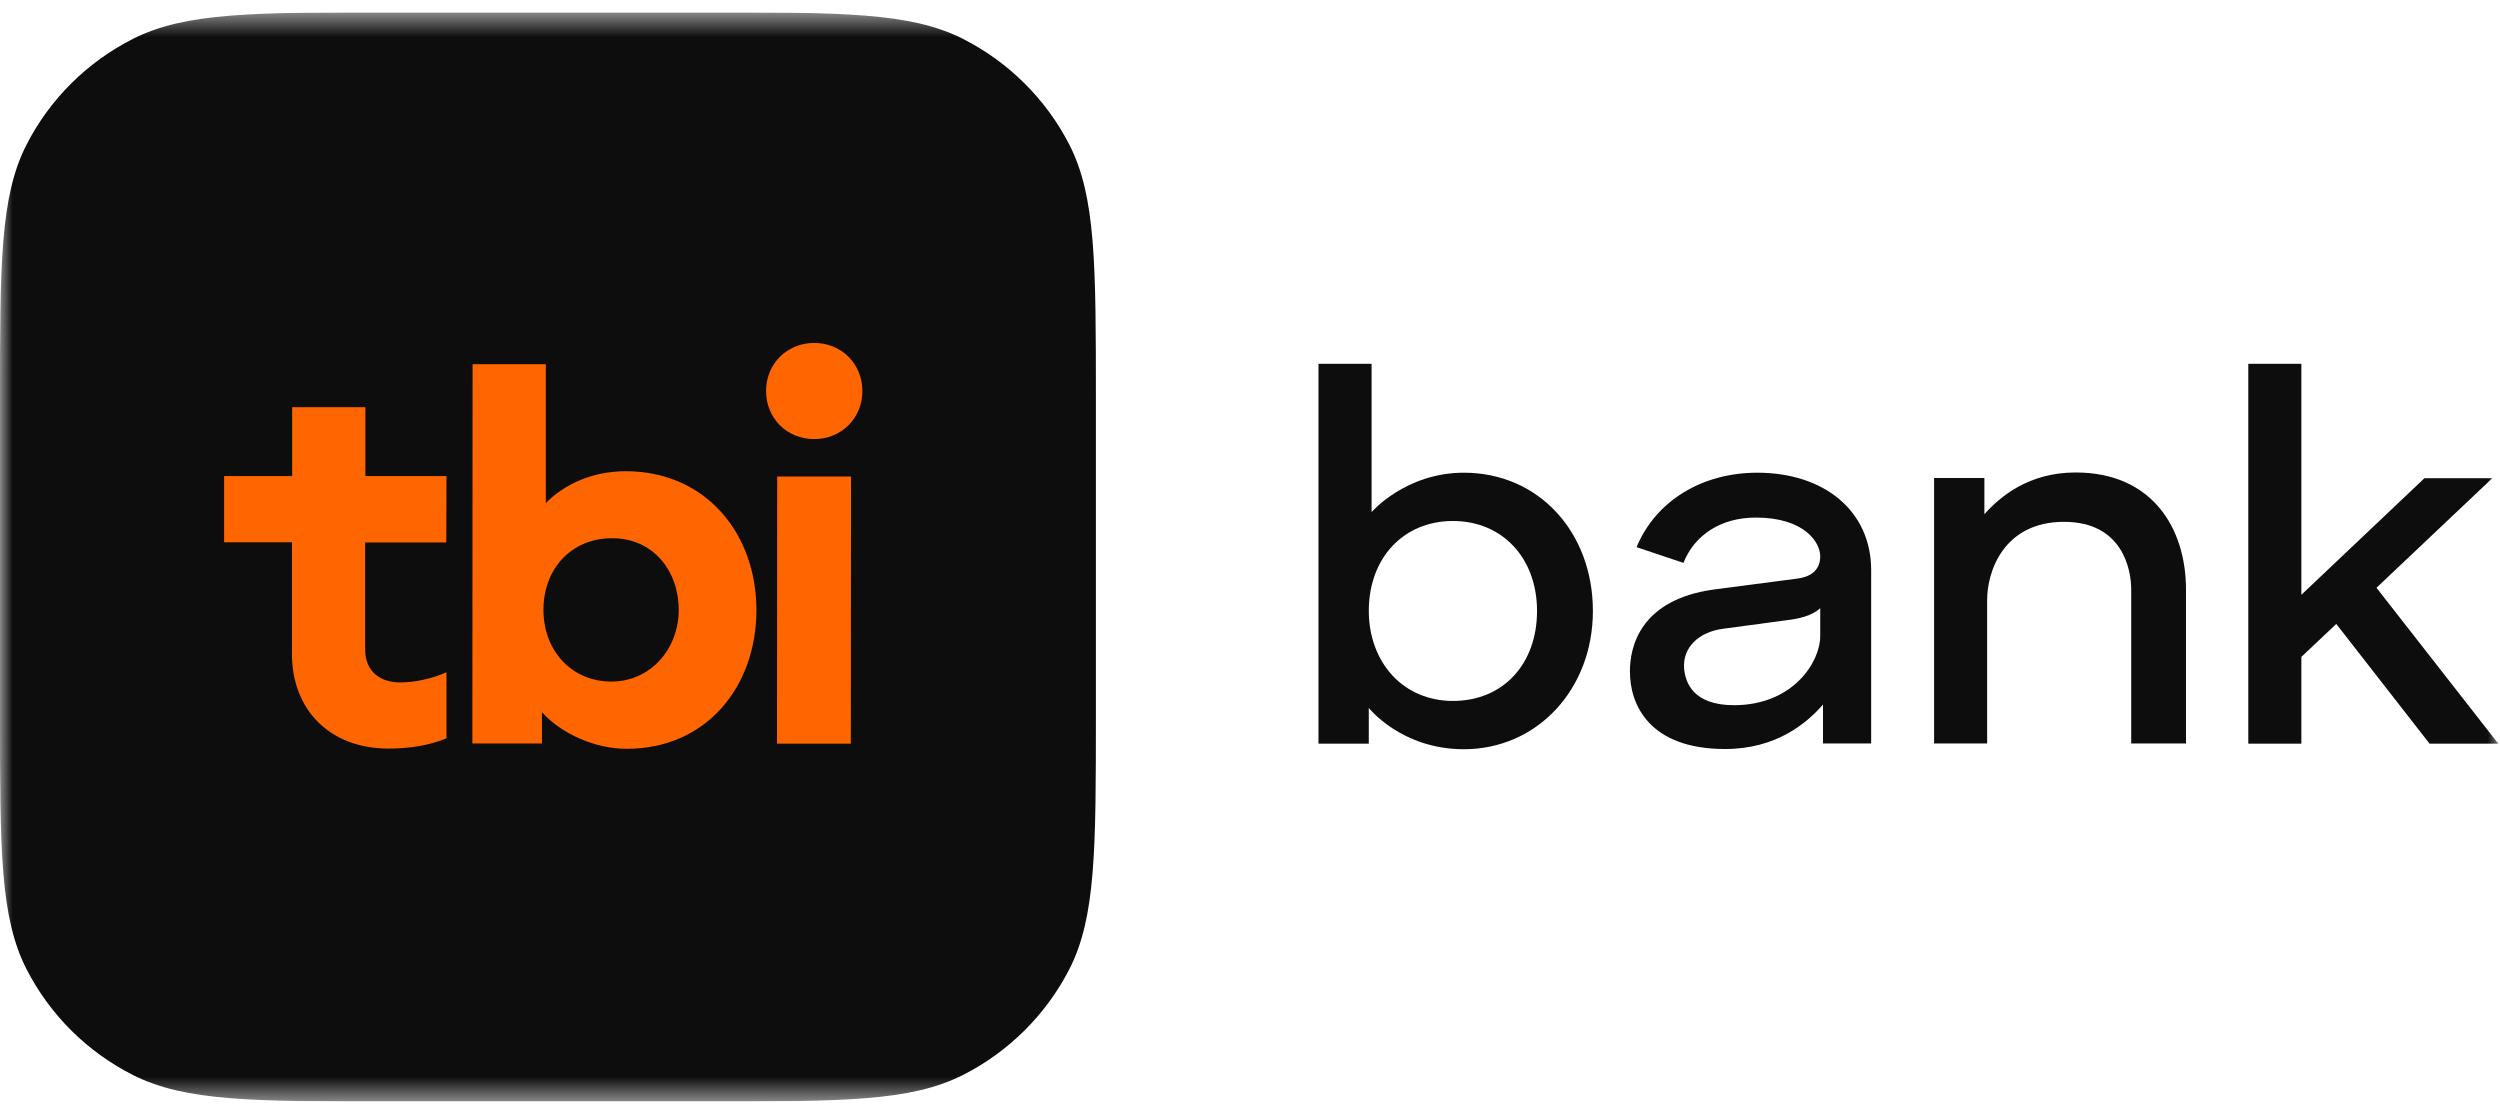 <svg width="101" height="45" viewBox="0 0 101 45" fill="none" xmlns="http://www.w3.org/2000/svg">
<g id="tbibank.com_wp-content_themes_Avada-child-bg_assets_images_tbi-layout_logo_new-logo.svg-0 1" clip-path="url(#clip0_241_4162)">
<g id="Clip path group">
<mask id="mask0_241_4162" style="mask-type:luminance" maskUnits="userSpaceOnUse" x="0" y="0" width="101" height="45">
<g id="clip0_1379_2564">
<path id="Vector" d="M101 0.5H0V44.5H101V0.5Z" fill="white"/>
</g>
</mask>
<g mask="url(#mask0_241_4162)">
<g id="Group">
<path id="Vector_2" d="M59.139 19.097C56.786 19.097 55.412 20.687 55.412 20.687V14.697H53.267V30.045H55.299V28.602C55.299 28.602 56.614 30.269 59.139 30.269C62.096 30.269 64.353 27.854 64.353 24.683C64.353 21.512 62.174 19.097 59.139 19.097ZM58.698 28.318C57.738 28.318 56.873 27.957 56.259 27.295C55.645 26.634 55.299 25.705 55.299 24.683C55.299 22.543 56.7 21.048 58.698 21.048C60.695 21.048 62.096 22.543 62.096 24.683C62.096 26.823 60.73 28.318 58.698 28.318Z" fill="#0D0D0D"/>
<path id="Vector_3" d="M69.697 30.26C71.747 30.26 72.983 29.229 73.649 28.464V30.037H75.595V23.033C75.595 20.644 73.701 19.097 70.994 19.097C68.746 19.097 66.887 20.248 66.117 22.105L68.011 22.74C68.469 21.589 69.55 20.91 70.934 20.91C72.905 20.91 73.537 21.915 73.537 22.474C73.537 23.119 73.035 23.325 72.603 23.376L69.248 23.815C66.238 24.227 65.849 26.161 65.849 27.115C65.841 28.455 66.619 30.26 69.697 30.26ZM69.654 25.396L72.153 25.061C72.637 25.001 73.182 24.898 73.537 24.571V25.697C73.537 26.754 72.43 28.49 70.052 28.49C68.4 28.49 68.08 27.57 68.037 26.986C67.985 26.186 68.59 25.525 69.654 25.396Z" fill="#0D0D0D"/>
<path id="Vector_4" d="M83.386 21.082C85.746 21.082 86.101 22.998 86.101 23.815V30.037H88.314V23.815C88.314 21.348 86.957 19.088 83.853 19.088C81.959 19.088 80.809 20.059 80.169 20.773V19.312H78.137V30.037H80.281V24.253C80.273 23.093 80.947 21.082 83.386 21.082Z" fill="#0D0D0D"/>
<path id="Vector_5" d="M98.155 30.045H100.931L96.01 23.746L100.688 19.32H97.947L92.975 24.03V14.697H90.831V30.045H92.975V26.539L94.385 25.207L98.155 30.045Z" fill="#0D0D0D"/>
<path id="Vector_6" d="M0 16.175C0 10.692 0 7.942 1.072 5.845C2.015 3.998 3.528 2.502 5.379 1.566C7.489 0.5 10.256 0.5 15.773 0.5H28.501C34.018 0.5 36.785 0.5 38.895 1.566C40.746 2.502 42.259 4.006 43.202 5.845C44.274 7.942 44.274 10.692 44.274 16.175V28.825C44.274 34.308 44.274 37.058 43.202 39.155C42.259 40.994 40.746 42.498 38.895 43.434C36.785 44.5 34.018 44.5 28.501 44.5H15.773C10.256 44.5 7.489 44.5 5.379 43.434C3.519 42.498 2.015 40.994 1.072 39.155C0 37.058 0 34.308 0 28.825V16.175Z" fill="#0D0D0D"/>
<path id="Vector_7" d="M18.03 21.916H14.752V26.23C14.752 27.158 15.392 27.57 16.153 27.57C16.758 27.57 17.45 27.424 18.038 27.158V29.83C17.407 30.088 16.611 30.243 15.704 30.243C13.308 30.243 11.795 28.662 11.795 26.419V21.907H9.054V19.234H11.803V16.45H14.761V19.234H18.038L18.03 21.916Z" fill="#FF6600"/>
<path id="Vector_8" d="M30.949 15.797C30.949 14.697 31.796 13.855 32.894 13.855C33.993 13.855 34.84 14.697 34.84 15.797C34.84 16.897 33.993 17.739 32.894 17.739C31.788 17.739 30.949 16.897 30.949 15.797ZM31.398 19.252H34.382L34.373 30.045H31.39L31.398 19.252Z" fill="#FF6600"/>
<path id="Vector_9" d="M25.285 19.037C23.91 19.037 22.768 19.587 22.05 20.326V14.714H19.093L19.084 30.037H21.895V28.773C22.716 29.676 24.074 30.252 25.319 30.252C28.536 30.252 30.559 27.742 30.559 24.648C30.559 21.555 28.519 19.045 25.285 19.037ZM24.697 27.536C23.088 27.536 21.955 26.281 21.955 24.64C21.955 22.99 23.071 21.744 24.731 21.744C26.391 21.744 27.42 23.059 27.42 24.64C27.42 26.221 26.279 27.536 24.697 27.536Z" fill="#FF6600"/>
</g>
</g>
</g>
</g>
<defs>
<clipPath id="clip0_241_4162">
<rect width="101" height="44" fill="white" transform="translate(0 0.5)"/>
</clipPath>
</defs>
</svg>
